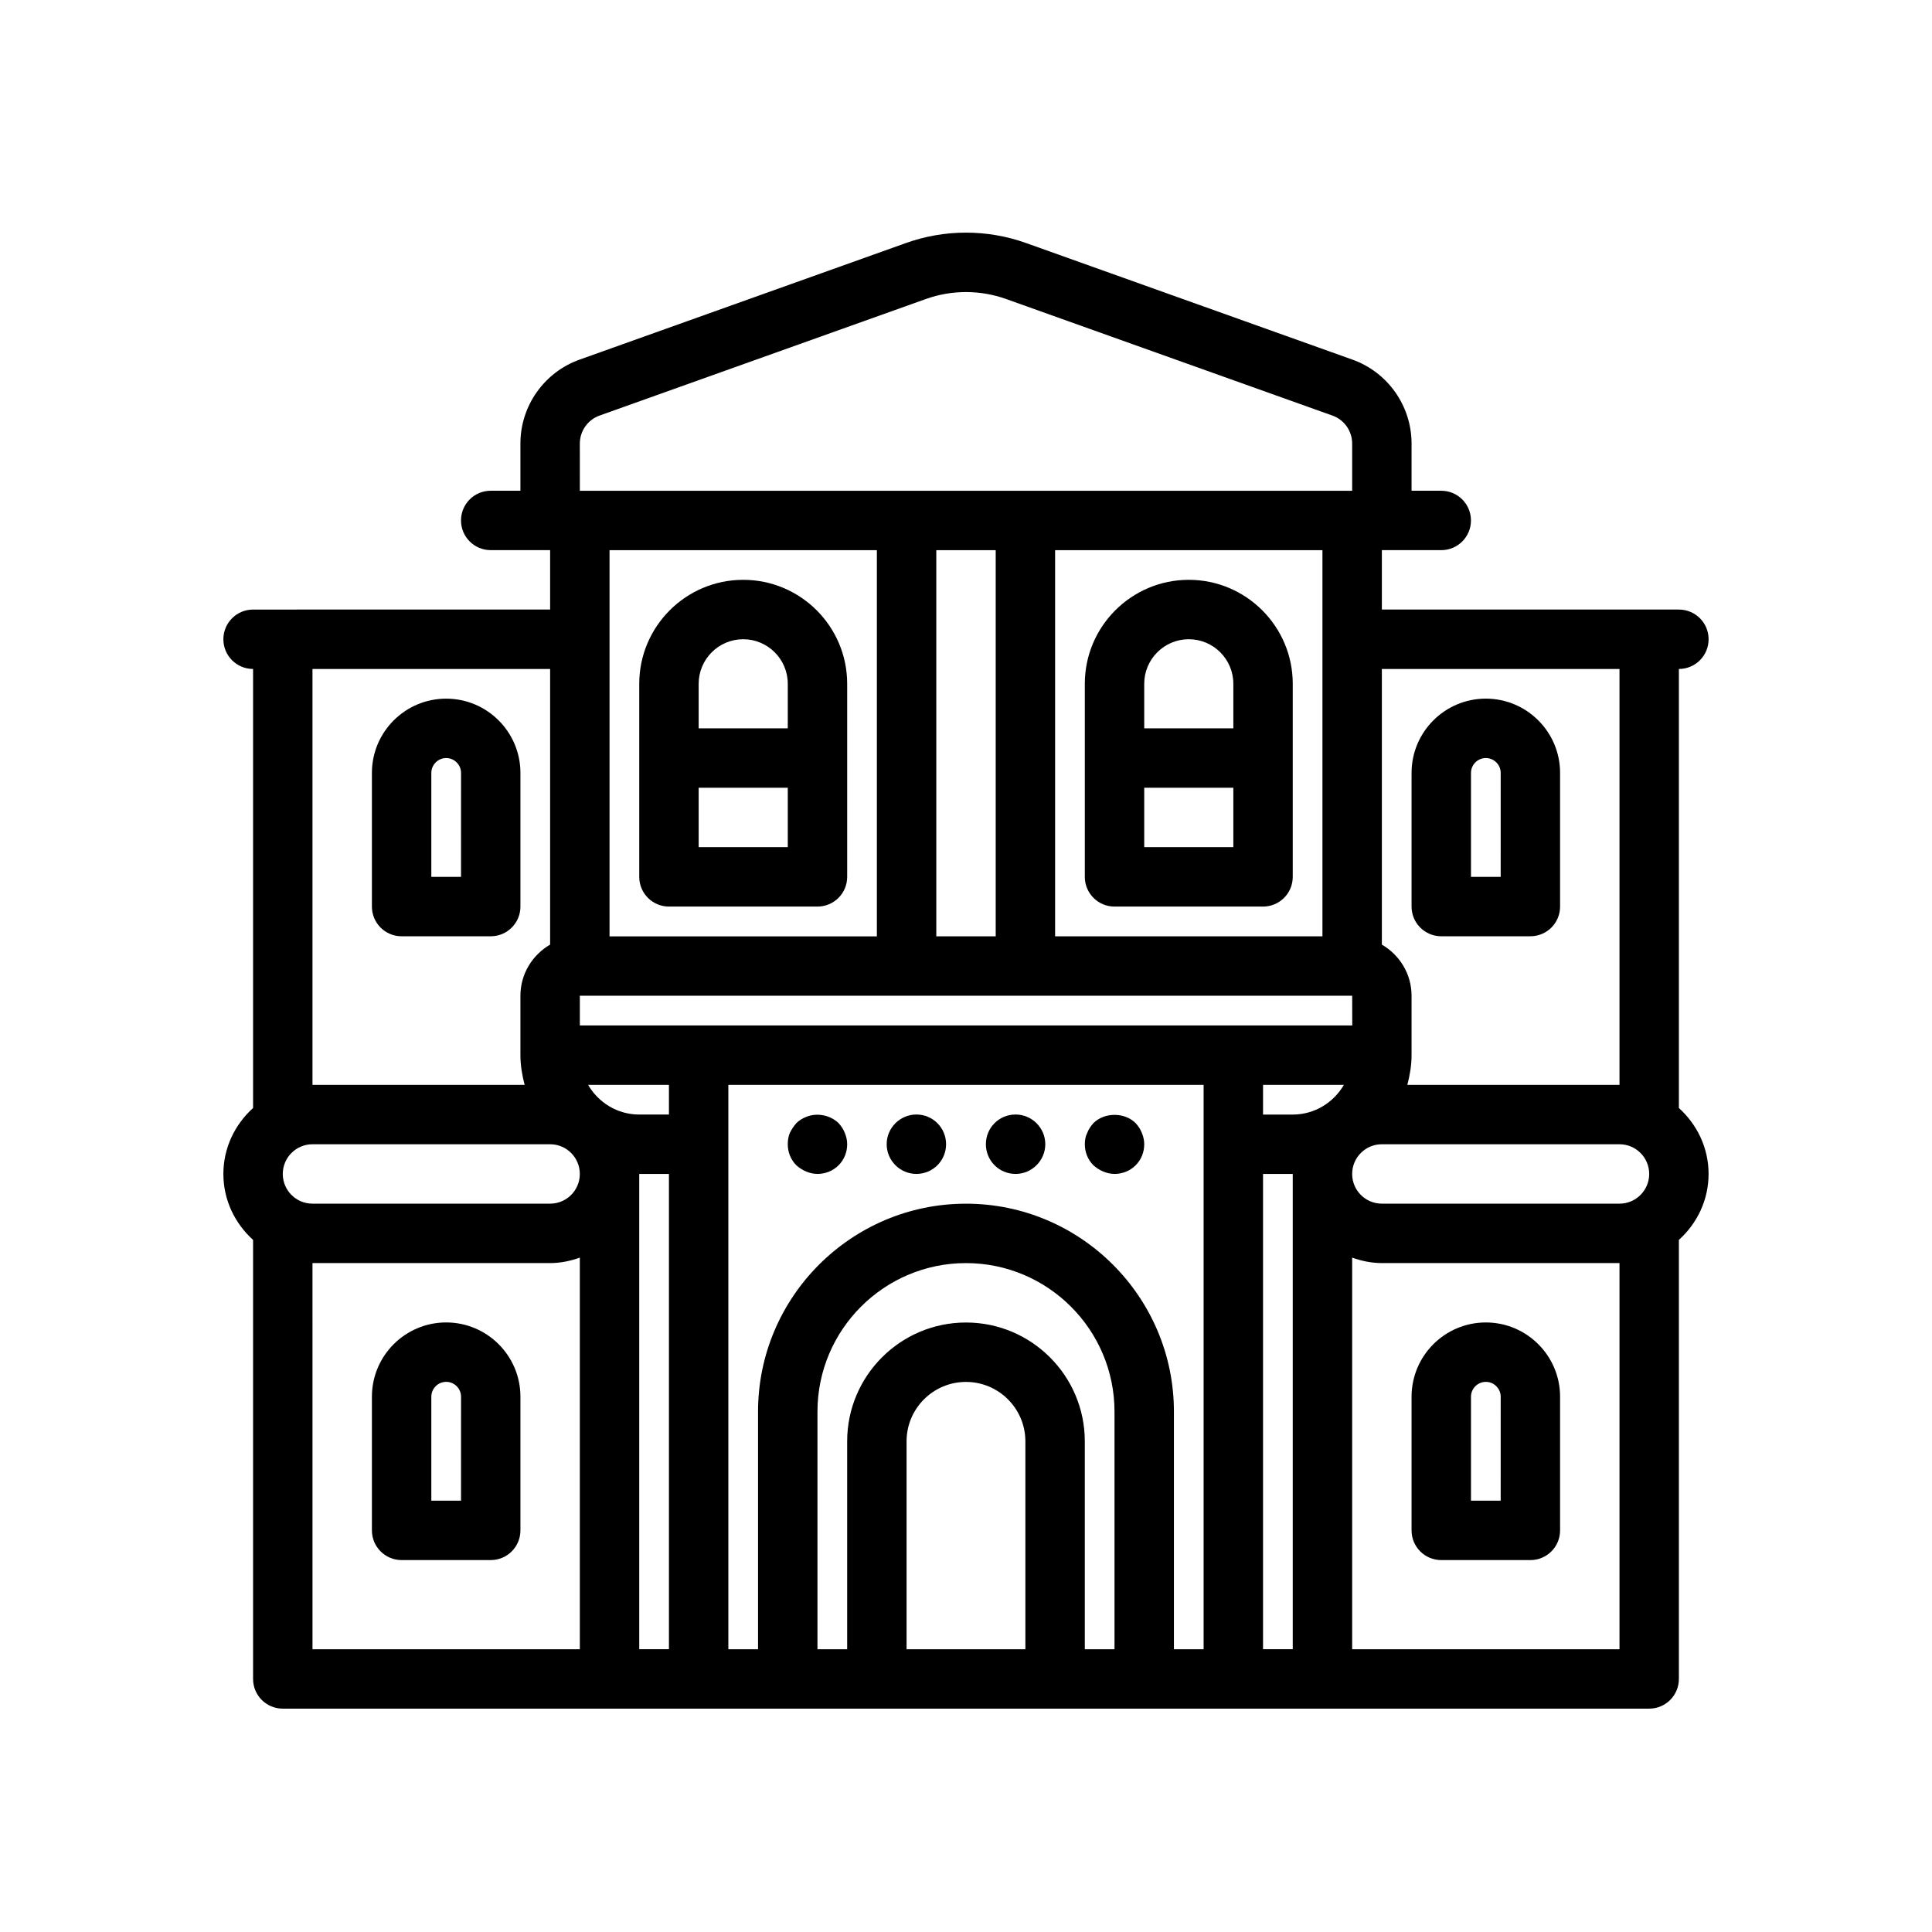<?xml version="1.0" encoding="UTF-8"?>
<!-- Uploaded to: ICON Repo, www.iconrepo.com, Generator: ICON Repo Mixer Tools -->
<svg fill="#000000" width="800px" height="800px" version="1.1" viewBox="144 144 512 512" xmlns="http://www.w3.org/2000/svg">
 <g>
  <path d="m262.24 494.46c-10.855 0-19.68 8.824-19.68 19.68v35.426c0 4.352 3.519 7.871 7.871 7.871h23.617c4.352 0 7.871-3.519 7.871-7.871v-35.426c0-10.852-8.824-19.68-19.68-19.68zm3.938 47.234h-7.871v-27.551c0-2.164 1.77-3.938 3.938-3.938 2.164 0 3.938 1.77 3.938 3.938z"/>
  <path d="m281.92 348.83c0-10.855-8.824-19.68-19.68-19.68-10.855-0.004-19.68 8.824-19.68 19.68v35.422c0 4.352 3.519 7.871 7.871 7.871h23.617c4.352 0 7.871-3.519 7.871-7.871zm-15.742 27.551h-7.871v-27.551c0-2.164 1.77-3.938 3.938-3.938 2.164 0 3.938 1.77 3.938 3.938z"/>
  <path d="m525.95 557.44h23.617c4.352 0 7.871-3.519 7.871-7.871v-35.426c0-10.855-8.824-19.68-19.68-19.68-10.855 0-19.68 8.828-19.68 19.684v35.422c0 4.356 3.519 7.871 7.871 7.871zm7.875-43.293c0-2.164 1.77-3.938 3.938-3.938 2.164 0 3.938 1.77 3.938 3.938l-0.004 27.551h-7.871z"/>
  <path d="m525.95 392.12h23.617c4.352 0 7.871-3.519 7.871-7.871v-35.426c0-10.855-8.824-19.68-19.68-19.68-10.855 0-19.68 8.828-19.68 19.684v35.422c0 4.356 3.519 7.871 7.871 7.871zm7.875-43.293c0-2.164 1.77-3.938 3.938-3.938 2.164 0 3.938 1.77 3.938 3.938l-0.004 27.551h-7.871z"/>
  <path d="m596.8 313.41c0-4.352-3.519-7.871-7.871-7.871h-78.723v-15.742h15.742c4.352 0 7.871-3.519 7.871-7.871s-3.519-7.871-7.871-7.871h-7.871v-12.523c0-9.957-6.297-18.887-15.672-22.23l-86.512-30.906c-10.258-3.66-21.531-3.66-31.773 0l-86.52 30.906c-9.387 3.34-15.684 12.273-15.684 22.227v12.523h-7.871c-4.352 0-7.871 3.519-7.871 7.871 0 4.352 3.519 7.871 7.871 7.871h15.742v15.742l-78.719 0.004c-4.352 0-7.871 3.519-7.871 7.871s3.519 7.871 7.871 7.871v116.35c-4.793 4.332-7.871 10.527-7.871 17.477 0 6.949 3.078 13.145 7.871 17.477v116.35c0 4.352 3.519 7.871 7.871 7.871h362.11c4.352 0 7.871-3.519 7.871-7.871v-116.35c4.793-4.32 7.871-10.523 7.871-17.477 0-6.949-3.078-13.145-7.871-17.477v-116.35c4.356 0 7.875-3.519 7.875-7.871zm-15.746 141.7c0 4.344-3.527 7.871-7.871 7.871h-62.977c-4.344 0-7.871-3.527-7.871-7.871s3.527-7.871 7.871-7.871h62.977c4.344 0 7.871 3.527 7.871 7.871zm-94.465 125.95h-7.871v-125.95h7.871zm-267.65-125.95c0-4.344 3.527-7.871 7.871-7.871h62.977c4.344 0 7.871 3.527 7.871 7.871s-3.527 7.871-7.871 7.871h-62.977c-4.344 0.004-7.871-3.523-7.871-7.871zm94.465 0h7.871v125.95h-7.871zm7.871-15.742h-7.871c-5.801 0-10.824-3.188-13.555-7.871h21.426zm-23.613-23.617v-7.871h204.68l0.016 7.793c-0.004 0.031-0.02 0.055-0.02 0.078zm110.21-125.95v102.34h-15.742l-0.004-102.34zm92.273 141.7c-2.731 4.684-7.754 7.871-13.555 7.871h-7.871v-7.871zm-5.684-39.363h-70.848v-102.34h70.848zm-196.8-130.6c0-3.312 2.102-6.297 5.219-7.406l86.527-30.906c6.824-2.434 14.336-2.434 21.176 0l86.52 30.906c3.129 1.105 5.231 4.09 5.231 7.406v12.523h-204.67zm78.719 28.266v102.34h-70.848v-102.34zm-149.57 31.488h62.977v73.035c-4.684 2.731-7.871 7.754-7.871 13.555v15.742c0 2.731 0.457 5.336 1.117 7.871l-56.223 0.008zm0 157.44h62.977c2.769 0 5.398-0.566 7.871-1.449l0.004 103.79h-70.848zm110.21-47.23h125.95v149.57h-7.871v-62.977c0-30.379-24.727-55.105-55.105-55.105s-55.105 24.727-55.105 55.105v62.977h-7.871zm47.23 149.57v-55.105c0-8.684 7.062-15.742 15.742-15.742 8.684 0 15.742 7.062 15.742 15.742v55.105zm47.234 0v-55.105c0-17.367-14.121-31.488-31.488-31.488s-31.488 14.121-31.488 31.488v55.105h-7.871v-62.977c0-21.703 17.656-39.359 39.359-39.359s39.359 17.656 39.359 39.359v62.977zm141.7 0h-70.848v-103.79c2.469 0.883 5.102 1.449 7.871 1.449h62.977zm0-149.57h-56.223c0.66-2.535 1.117-5.141 1.117-7.875v-15.742c0-5.801-3.188-10.824-7.871-13.555v-73.039h62.977z"/>
  <path d="m321.28 384.25h39.359c4.352 0 7.871-3.519 7.871-7.871v-51.168c0-15.191-12.359-27.551-27.551-27.551-15.191 0-27.551 12.355-27.551 27.551v51.168c0 4.352 3.519 7.871 7.871 7.871zm7.871-15.742v-15.742h23.617v15.742zm11.809-55.105c6.512 0 11.809 5.297 11.809 11.809v11.809h-23.617v-11.809c0-6.512 5.301-11.809 11.809-11.809z"/>
  <path d="m439.36 384.25h39.359c4.352 0 7.871-3.519 7.871-7.871v-51.168c0-15.191-12.359-27.551-27.551-27.551-15.195 0-27.551 12.355-27.551 27.551v51.168c0 4.352 3.516 7.871 7.871 7.871zm7.871-15.742v-15.742h23.617v15.742zm11.809-55.105c6.512 0 11.809 5.297 11.809 11.809v11.809h-23.617v-11.809c0-6.512 5.297-11.809 11.809-11.809z"/>
  <path d="m357.65 454.47c0.941 0.395 1.965 0.629 2.988 0.629 2.125 0 4.094-0.797 5.59-2.281 1.488-1.496 2.285-3.465 2.285-5.59 0-1.023-0.234-2.047-0.629-2.992-0.395-1.023-0.945-1.812-1.652-2.598-2.203-2.133-5.746-2.832-8.582-1.652-1.023 0.395-1.891 0.945-2.598 1.652-0.707 0.789-1.258 1.652-1.738 2.598-0.391 0.945-0.547 1.969-0.547 2.992 0 2.125 0.789 4.094 2.281 5.59 0.789 0.707 1.656 1.258 2.602 1.652z"/>
  <path d="m413.14 455.1c4.328 0 7.871-3.543 7.871-7.871s-3.543-7.871-7.871-7.871c-4.418 0-7.871 3.543-7.871 7.871s3.457 7.871 7.871 7.871z"/>
  <path d="m386.85 455.1c4.41 0 7.871-3.543 7.871-7.871s-3.465-7.871-7.871-7.871c-4.328 0-7.871 3.543-7.871 7.871s3.543 7.871 7.871 7.871z"/>
  <path d="m436.37 454.47c0.945 0.395 1.969 0.629 2.992 0.629 2.125 0 4.094-0.797 5.59-2.281 1.488-1.496 2.281-3.465 2.281-5.59 0-1.023-0.234-2.047-0.629-2.992-0.395-1.023-0.945-1.812-1.652-2.598-2.914-2.914-8.266-2.914-11.18 0-0.707 0.789-1.258 1.574-1.652 2.598-0.473 0.945-0.629 1.969-0.629 2.992 0 2.125 0.789 4.094 2.281 5.59 0.789 0.707 1.652 1.258 2.598 1.652z"/>
 </g>
</svg>